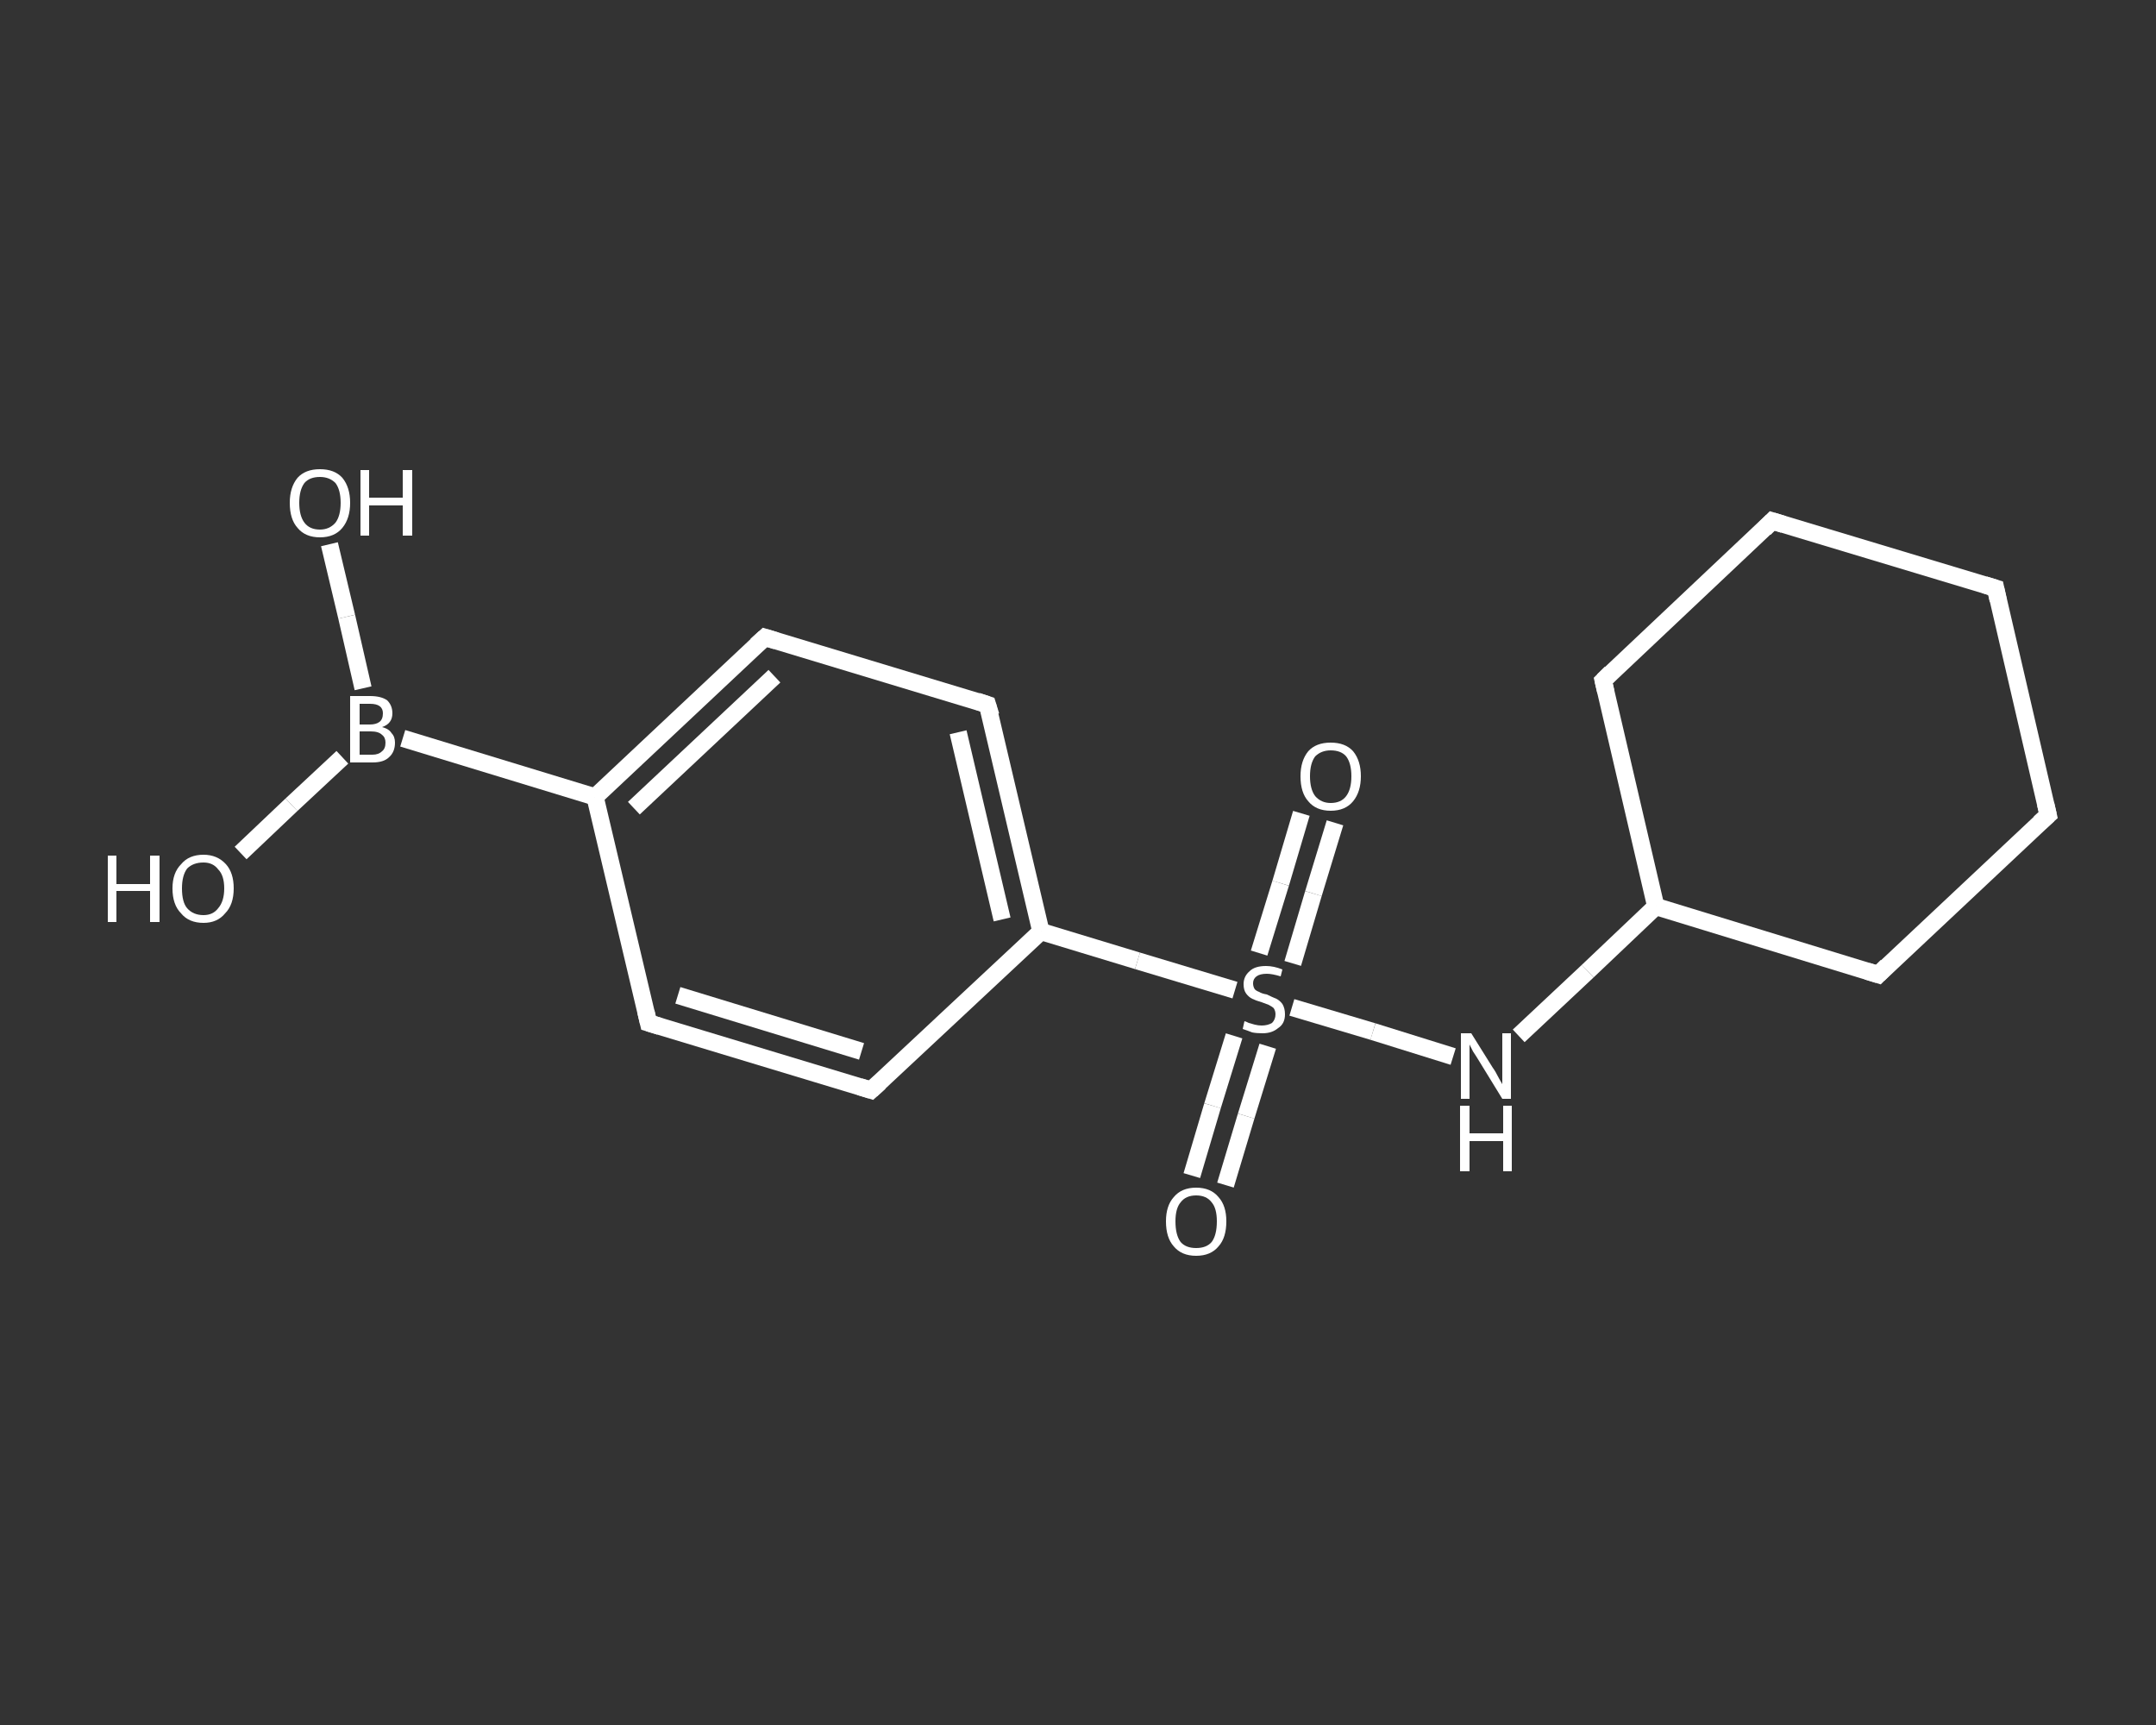 <?xml version='1.0' encoding='iso-8859-1'?>
<svg version='1.1' baseProfile='full'
              xmlns='http://www.w3.org/2000/svg'
                      xmlns:rdkit='http://www.rdkit.org/xml'
                      xmlns:xlink='http://www.w3.org/1999/xlink'
                  xml:space='preserve'
width='250px' height='200px' viewBox='0 0 250 200'>
<rect x="0" y="0" width="250" height="200" fill="#333333" stroke="none"/>
<!-- END OF HEADER -->
<rect style='opacity:1.0;fill:transparent;stroke:none' width='250.0' height='200.0' x='0.0' y='0.0'> </rect>
<path class='bond-0 atom-0 atom-1' d='M 154.8,95.4 L 152.3,103.6' style='fill:none;fill-rule:evenodd;stroke:#FFFFFF;stroke-width:2.0px;stroke-linecap:butt;stroke-linejoin:miter;stroke-opacity:1' />
<path class='bond-0 atom-0 atom-1' d='M 152.3,103.6 L 149.9,111.7' style='fill:none;fill-rule:evenodd;stroke:#FFFFFF;stroke-width:2.0px;stroke-linecap:butt;stroke-linejoin:miter;stroke-opacity:1' />
<path class='bond-0 atom-0 atom-1' d='M 150.9,94.3 L 148.5,102.4' style='fill:none;fill-rule:evenodd;stroke:#FFFFFF;stroke-width:2.0px;stroke-linecap:butt;stroke-linejoin:miter;stroke-opacity:1' />
<path class='bond-0 atom-0 atom-1' d='M 148.5,102.4 L 146.0,110.5' style='fill:none;fill-rule:evenodd;stroke:#FFFFFF;stroke-width:2.0px;stroke-linecap:butt;stroke-linejoin:miter;stroke-opacity:1' />
<path class='bond-1 atom-1 atom-2' d='M 143.1,120.1 L 140.6,128.2' style='fill:none;fill-rule:evenodd;stroke:#FFFFFF;stroke-width:2.0px;stroke-linecap:butt;stroke-linejoin:miter;stroke-opacity:1' />
<path class='bond-1 atom-1 atom-2' d='M 140.6,128.2 L 138.2,136.3' style='fill:none;fill-rule:evenodd;stroke:#FFFFFF;stroke-width:2.0px;stroke-linecap:butt;stroke-linejoin:miter;stroke-opacity:1' />
<path class='bond-1 atom-1 atom-2' d='M 147.0,121.3 L 144.5,129.4' style='fill:none;fill-rule:evenodd;stroke:#FFFFFF;stroke-width:2.0px;stroke-linecap:butt;stroke-linejoin:miter;stroke-opacity:1' />
<path class='bond-1 atom-1 atom-2' d='M 144.5,129.4 L 142.1,137.4' style='fill:none;fill-rule:evenodd;stroke:#FFFFFF;stroke-width:2.0px;stroke-linecap:butt;stroke-linejoin:miter;stroke-opacity:1' />
<path class='bond-2 atom-1 atom-3' d='M 149.8,116.8 L 159.2,119.6' style='fill:none;fill-rule:evenodd;stroke:#FFFFFF;stroke-width:2.0px;stroke-linecap:butt;stroke-linejoin:miter;stroke-opacity:1' />
<path class='bond-2 atom-1 atom-3' d='M 159.2,119.6 L 168.5,122.5' style='fill:none;fill-rule:evenodd;stroke:#FFFFFF;stroke-width:2.0px;stroke-linecap:butt;stroke-linejoin:miter;stroke-opacity:1' />
<path class='bond-3 atom-3 atom-4' d='M 176.1,120.1 L 184.1,112.6' style='fill:none;fill-rule:evenodd;stroke:#FFFFFF;stroke-width:2.0px;stroke-linecap:butt;stroke-linejoin:miter;stroke-opacity:1' />
<path class='bond-3 atom-3 atom-4' d='M 184.1,112.6 L 192.0,105.1' style='fill:none;fill-rule:evenodd;stroke:#FFFFFF;stroke-width:2.0px;stroke-linecap:butt;stroke-linejoin:miter;stroke-opacity:1' />
<path class='bond-4 atom-4 atom-5' d='M 192.0,105.1 L 217.8,113.0' style='fill:none;fill-rule:evenodd;stroke:#FFFFFF;stroke-width:2.0px;stroke-linecap:butt;stroke-linejoin:miter;stroke-opacity:1' />
<path class='bond-5 atom-5 atom-6' d='M 217.8,113.0 L 237.5,94.5' style='fill:none;fill-rule:evenodd;stroke:#FFFFFF;stroke-width:2.0px;stroke-linecap:butt;stroke-linejoin:miter;stroke-opacity:1' />
<path class='bond-6 atom-6 atom-7' d='M 237.5,94.5 L 231.4,68.2' style='fill:none;fill-rule:evenodd;stroke:#FFFFFF;stroke-width:2.0px;stroke-linecap:butt;stroke-linejoin:miter;stroke-opacity:1' />
<path class='bond-7 atom-7 atom-8' d='M 231.4,68.2 L 205.5,60.4' style='fill:none;fill-rule:evenodd;stroke:#FFFFFF;stroke-width:2.0px;stroke-linecap:butt;stroke-linejoin:miter;stroke-opacity:1' />
<path class='bond-8 atom-8 atom-9' d='M 205.5,60.4 L 185.9,78.9' style='fill:none;fill-rule:evenodd;stroke:#FFFFFF;stroke-width:2.0px;stroke-linecap:butt;stroke-linejoin:miter;stroke-opacity:1' />
<path class='bond-9 atom-1 atom-10' d='M 143.2,114.8 L 131.9,111.4' style='fill:none;fill-rule:evenodd;stroke:#FFFFFF;stroke-width:2.0px;stroke-linecap:butt;stroke-linejoin:miter;stroke-opacity:1' />
<path class='bond-9 atom-1 atom-10' d='M 131.9,111.4 L 120.7,108.0' style='fill:none;fill-rule:evenodd;stroke:#FFFFFF;stroke-width:2.0px;stroke-linecap:butt;stroke-linejoin:miter;stroke-opacity:1' />
<path class='bond-10 atom-10 atom-11' d='M 120.7,108.0 L 114.5,81.7' style='fill:none;fill-rule:evenodd;stroke:#FFFFFF;stroke-width:2.0px;stroke-linecap:butt;stroke-linejoin:miter;stroke-opacity:1' />
<path class='bond-10 atom-10 atom-11' d='M 116.2,106.6 L 111.1,84.9' style='fill:none;fill-rule:evenodd;stroke:#FFFFFF;stroke-width:2.0px;stroke-linecap:butt;stroke-linejoin:miter;stroke-opacity:1' />
<path class='bond-11 atom-11 atom-12' d='M 114.5,81.7 L 88.7,73.9' style='fill:none;fill-rule:evenodd;stroke:#FFFFFF;stroke-width:2.0px;stroke-linecap:butt;stroke-linejoin:miter;stroke-opacity:1' />
<path class='bond-12 atom-12 atom-13' d='M 88.7,73.9 L 69.0,92.4' style='fill:none;fill-rule:evenodd;stroke:#FFFFFF;stroke-width:2.0px;stroke-linecap:butt;stroke-linejoin:miter;stroke-opacity:1' />
<path class='bond-12 atom-12 atom-13' d='M 89.8,78.4 L 73.5,93.7' style='fill:none;fill-rule:evenodd;stroke:#FFFFFF;stroke-width:2.0px;stroke-linecap:butt;stroke-linejoin:miter;stroke-opacity:1' />
<path class='bond-13 atom-13 atom-14' d='M 69.0,92.4 L 46.7,85.6' style='fill:none;fill-rule:evenodd;stroke:#FFFFFF;stroke-width:2.0px;stroke-linecap:butt;stroke-linejoin:miter;stroke-opacity:1' />
<path class='bond-14 atom-14 atom-15' d='M 42.1,79.8 L 40.2,71.5' style='fill:none;fill-rule:evenodd;stroke:#FFFFFF;stroke-width:2.0px;stroke-linecap:butt;stroke-linejoin:miter;stroke-opacity:1' />
<path class='bond-14 atom-14 atom-15' d='M 40.2,71.5 L 38.2,63.1' style='fill:none;fill-rule:evenodd;stroke:#FFFFFF;stroke-width:2.0px;stroke-linecap:butt;stroke-linejoin:miter;stroke-opacity:1' />
<path class='bond-15 atom-14 atom-16' d='M 39.7,87.8 L 33.8,93.3' style='fill:none;fill-rule:evenodd;stroke:#FFFFFF;stroke-width:2.0px;stroke-linecap:butt;stroke-linejoin:miter;stroke-opacity:1' />
<path class='bond-15 atom-14 atom-16' d='M 33.8,93.3 L 27.9,98.9' style='fill:none;fill-rule:evenodd;stroke:#FFFFFF;stroke-width:2.0px;stroke-linecap:butt;stroke-linejoin:miter;stroke-opacity:1' />
<path class='bond-16 atom-13 atom-17' d='M 69.0,92.4 L 75.2,118.6' style='fill:none;fill-rule:evenodd;stroke:#FFFFFF;stroke-width:2.0px;stroke-linecap:butt;stroke-linejoin:miter;stroke-opacity:1' />
<path class='bond-17 atom-17 atom-18' d='M 75.2,118.6 L 101.0,126.4' style='fill:none;fill-rule:evenodd;stroke:#FFFFFF;stroke-width:2.0px;stroke-linecap:butt;stroke-linejoin:miter;stroke-opacity:1' />
<path class='bond-17 atom-17 atom-18' d='M 78.6,115.4 L 99.9,121.9' style='fill:none;fill-rule:evenodd;stroke:#FFFFFF;stroke-width:2.0px;stroke-linecap:butt;stroke-linejoin:miter;stroke-opacity:1' />
<path class='bond-18 atom-9 atom-4' d='M 185.9,78.9 L 192.0,105.1' style='fill:none;fill-rule:evenodd;stroke:#FFFFFF;stroke-width:2.0px;stroke-linecap:butt;stroke-linejoin:miter;stroke-opacity:1' />
<path class='bond-19 atom-18 atom-10' d='M 101.0,126.4 L 120.7,108.0' style='fill:none;fill-rule:evenodd;stroke:#FFFFFF;stroke-width:2.0px;stroke-linecap:butt;stroke-linejoin:miter;stroke-opacity:1' />
<path d='M 216.5,112.6 L 217.8,113.0 L 218.8,112.0' style='fill:none;stroke:#FFFFFF;stroke-width:2.0px;stroke-linecap:butt;stroke-linejoin:miter;stroke-opacity:1;' />
<path d='M 236.5,95.4 L 237.5,94.5 L 237.2,93.2' style='fill:none;stroke:#FFFFFF;stroke-width:2.0px;stroke-linecap:butt;stroke-linejoin:miter;stroke-opacity:1;' />
<path d='M 231.7,69.6 L 231.4,68.2 L 230.1,67.8' style='fill:none;stroke:#FFFFFF;stroke-width:2.0px;stroke-linecap:butt;stroke-linejoin:miter;stroke-opacity:1;' />
<path d='M 206.8,60.8 L 205.5,60.4 L 204.6,61.3' style='fill:none;stroke:#FFFFFF;stroke-width:2.0px;stroke-linecap:butt;stroke-linejoin:miter;stroke-opacity:1;' />
<path d='M 186.8,78.0 L 185.9,78.9 L 186.2,80.2' style='fill:none;stroke:#FFFFFF;stroke-width:2.0px;stroke-linecap:butt;stroke-linejoin:miter;stroke-opacity:1;' />
<path d='M 114.9,83.0 L 114.5,81.7 L 113.3,81.3' style='fill:none;stroke:#FFFFFF;stroke-width:2.0px;stroke-linecap:butt;stroke-linejoin:miter;stroke-opacity:1;' />
<path d='M 90.0,74.3 L 88.7,73.9 L 87.7,74.8' style='fill:none;stroke:#FFFFFF;stroke-width:2.0px;stroke-linecap:butt;stroke-linejoin:miter;stroke-opacity:1;' />
<path d='M 74.9,117.3 L 75.2,118.6 L 76.5,119.0' style='fill:none;stroke:#FFFFFF;stroke-width:2.0px;stroke-linecap:butt;stroke-linejoin:miter;stroke-opacity:1;' />
<path d='M 99.7,126.0 L 101.0,126.4 L 102.0,125.5' style='fill:none;stroke:#FFFFFF;stroke-width:2.0px;stroke-linecap:butt;stroke-linejoin:miter;stroke-opacity:1;' />
<path class='atom-0' d='M 150.8 90.0
Q 150.8 88.2, 151.7 87.1
Q 152.6 86.1, 154.3 86.1
Q 156.0 86.1, 156.9 87.1
Q 157.8 88.2, 157.8 90.0
Q 157.8 91.8, 156.9 92.9
Q 156.0 94.0, 154.3 94.0
Q 152.6 94.0, 151.7 92.9
Q 150.8 91.9, 150.8 90.0
M 154.3 93.1
Q 155.5 93.1, 156.1 92.3
Q 156.7 91.5, 156.7 90.0
Q 156.7 88.5, 156.1 87.7
Q 155.5 87.0, 154.3 87.0
Q 153.2 87.0, 152.5 87.7
Q 151.9 88.5, 151.9 90.0
Q 151.9 91.5, 152.5 92.3
Q 153.2 93.1, 154.3 93.1
' fill='#FFFFFF'/>
<path class='atom-1' d='M 144.3 118.4
Q 144.4 118.4, 144.8 118.6
Q 145.1 118.7, 145.5 118.8
Q 145.9 118.9, 146.3 118.9
Q 147.0 118.9, 147.5 118.6
Q 147.9 118.2, 147.9 117.6
Q 147.9 117.2, 147.7 116.9
Q 147.5 116.7, 147.1 116.5
Q 146.8 116.4, 146.3 116.2
Q 145.6 116.0, 145.2 115.8
Q 144.8 115.6, 144.5 115.2
Q 144.2 114.8, 144.2 114.1
Q 144.2 113.2, 144.9 112.6
Q 145.5 112.0, 146.8 112.0
Q 147.7 112.0, 148.7 112.4
L 148.5 113.2
Q 147.5 112.9, 146.9 112.9
Q 146.1 112.9, 145.7 113.2
Q 145.3 113.5, 145.3 114.0
Q 145.3 114.4, 145.5 114.7
Q 145.7 114.9, 146.0 115.0
Q 146.3 115.2, 146.9 115.3
Q 147.5 115.6, 148.0 115.8
Q 148.4 116.0, 148.7 116.4
Q 149.0 116.9, 149.0 117.6
Q 149.0 118.7, 148.2 119.2
Q 147.5 119.8, 146.4 119.8
Q 145.7 119.8, 145.2 119.7
Q 144.7 119.5, 144.1 119.3
L 144.3 118.4
' fill='#FFFFFF'/>
<path class='atom-2' d='M 135.2 141.6
Q 135.2 139.8, 136.1 138.8
Q 137.0 137.7, 138.7 137.7
Q 140.4 137.7, 141.3 138.8
Q 142.2 139.8, 142.2 141.6
Q 142.2 143.5, 141.3 144.5
Q 140.4 145.6, 138.7 145.6
Q 137.0 145.6, 136.1 144.5
Q 135.2 143.5, 135.2 141.6
M 138.7 144.7
Q 139.9 144.7, 140.5 144.0
Q 141.1 143.2, 141.1 141.6
Q 141.1 140.1, 140.5 139.4
Q 139.9 138.6, 138.7 138.6
Q 137.5 138.6, 136.9 139.4
Q 136.3 140.1, 136.3 141.6
Q 136.3 143.2, 136.9 144.0
Q 137.5 144.7, 138.7 144.7
' fill='#FFFFFF'/>
<path class='atom-3' d='M 170.6 119.8
L 173.1 123.8
Q 173.4 124.2, 173.8 125.0
Q 174.2 125.7, 174.2 125.7
L 174.2 119.8
L 175.2 119.8
L 175.2 127.4
L 174.2 127.4
L 171.5 123.0
Q 171.2 122.5, 170.8 121.9
Q 170.5 121.3, 170.4 121.1
L 170.4 127.4
L 169.4 127.4
L 169.4 119.8
L 170.6 119.8
' fill='#FFFFFF'/>
<path class='atom-3' d='M 169.3 128.2
L 170.4 128.2
L 170.4 131.4
L 174.3 131.4
L 174.3 128.2
L 175.3 128.2
L 175.3 135.8
L 174.3 135.8
L 174.3 132.3
L 170.4 132.3
L 170.4 135.8
L 169.3 135.8
L 169.3 128.2
' fill='#FFFFFF'/>
<path class='atom-14' d='M 44.3 84.3
Q 45.1 84.5, 45.4 85.0
Q 45.8 85.4, 45.8 86.1
Q 45.8 87.2, 45.1 87.8
Q 44.5 88.4, 43.2 88.4
L 40.6 88.4
L 40.6 80.7
L 42.9 80.7
Q 44.2 80.7, 44.9 81.2
Q 45.5 81.8, 45.5 82.7
Q 45.5 83.9, 44.3 84.3
M 41.7 81.6
L 41.7 84.0
L 42.9 84.0
Q 43.6 84.0, 44.0 83.7
Q 44.4 83.4, 44.4 82.7
Q 44.4 81.6, 42.9 81.6
L 41.7 81.6
M 43.2 87.5
Q 43.9 87.5, 44.3 87.1
Q 44.7 86.8, 44.7 86.1
Q 44.7 85.5, 44.3 85.2
Q 43.9 84.8, 43.0 84.8
L 41.7 84.8
L 41.7 87.5
L 43.2 87.5
' fill='#FFFFFF'/>
<path class='atom-15' d='M 33.6 58.3
Q 33.6 56.5, 34.5 55.4
Q 35.4 54.4, 37.1 54.4
Q 38.8 54.4, 39.7 55.4
Q 40.6 56.5, 40.6 58.3
Q 40.6 60.1, 39.7 61.2
Q 38.8 62.3, 37.1 62.3
Q 35.4 62.3, 34.5 61.2
Q 33.6 60.2, 33.6 58.3
M 37.1 61.4
Q 38.2 61.4, 38.9 60.6
Q 39.5 59.8, 39.5 58.3
Q 39.5 56.8, 38.9 56.0
Q 38.2 55.3, 37.1 55.3
Q 35.9 55.3, 35.3 56.0
Q 34.7 56.8, 34.7 58.3
Q 34.7 59.8, 35.3 60.6
Q 35.9 61.4, 37.1 61.4
' fill='#FFFFFF'/>
<path class='atom-15' d='M 41.8 54.5
L 42.8 54.5
L 42.8 57.7
L 46.7 57.7
L 46.7 54.5
L 47.8 54.5
L 47.8 62.1
L 46.7 62.1
L 46.7 58.6
L 42.8 58.6
L 42.8 62.1
L 41.8 62.1
L 41.8 54.5
' fill='#FFFFFF'/>
<path class='atom-16' d='M 12.5 99.2
L 13.5 99.2
L 13.5 102.5
L 17.4 102.5
L 17.4 99.2
L 18.5 99.2
L 18.5 106.9
L 17.4 106.9
L 17.4 103.3
L 13.5 103.3
L 13.5 106.9
L 12.5 106.9
L 12.5 99.2
' fill='#FFFFFF'/>
<path class='atom-16' d='M 20.0 103.0
Q 20.0 101.2, 21.0 100.2
Q 21.9 99.1, 23.6 99.1
Q 25.2 99.1, 26.2 100.2
Q 27.1 101.2, 27.1 103.0
Q 27.1 104.9, 26.1 105.9
Q 25.2 107.0, 23.6 107.0
Q 21.9 107.0, 21.0 105.9
Q 20.0 104.9, 20.0 103.0
M 23.6 106.1
Q 24.7 106.1, 25.3 105.3
Q 26.0 104.5, 26.0 103.0
Q 26.0 101.5, 25.3 100.8
Q 24.7 100.0, 23.6 100.0
Q 22.4 100.0, 21.7 100.7
Q 21.1 101.5, 21.1 103.0
Q 21.1 104.6, 21.7 105.3
Q 22.4 106.1, 23.6 106.1
' fill='#FFFFFF'/>
</svg>
